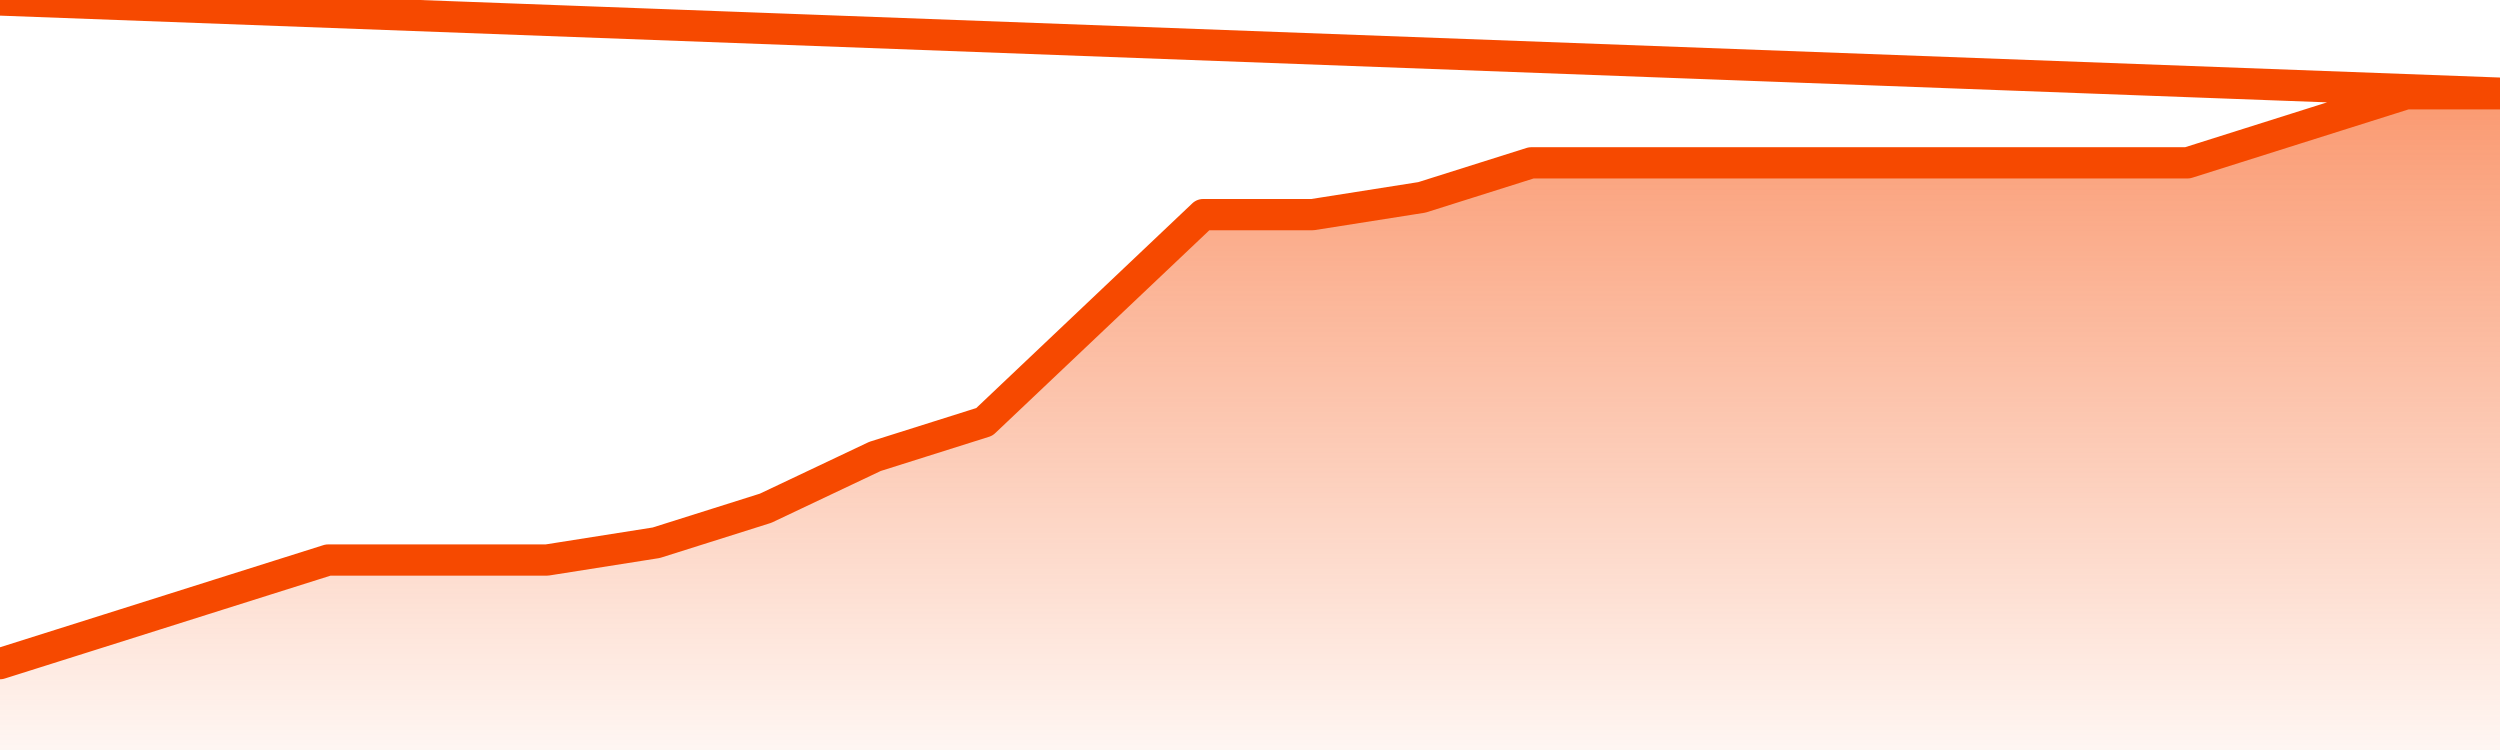       <svg
        version="1.1"
        xmlns="http://www.w3.org/2000/svg"
        width="80"
        height="24"
        viewBox="0 0 80 24">
        <defs>
          <linearGradient x1=".5" x2=".5" y2="1" id="gradient">
            <stop offset="0" stop-color="#F64900"/>
            <stop offset="1" stop-color="#f64900" stop-opacity="0"/>
          </linearGradient>
        </defs>
        <path
          fill="url(#gradient)"
          fill-opacity="0.56"
          stroke="none"
          d="M 0,26 0.0,21.237 3.5,20.132 7.0,19.026 10.5,17.921 14.0,17.921 17.5,17.921 21.0,17.368 24.5,16.263 28.0,14.605 31.5,13.5 35.0,10.184 38.5,6.868 42.0,6.868 45.5,6.316 49.0,5.211 52.5,5.211 56.0,5.211 59.5,5.211 63.0,5.211 66.5,5.211 70.0,5.211 73.5,4.105 77.0,3 80.5,3 82,26 Z"
        />
        <path
          fill="none"
          stroke="#F64900"
          stroke-width="1"
          stroke-linejoin="round"
          stroke-linecap="round"
          d="M 0.0,21.237 3.5,20.132 7.0,19.026 10.5,17.921 14.0,17.921 17.5,17.921 21.0,17.368 24.5,16.263 28.0,14.605 31.5,13.5 35.0,10.184 38.5,6.868 42.0,6.868 45.5,6.316 49.0,5.211 52.5,5.211 56.0,5.211 59.5,5.211 63.0,5.211 66.5,5.211 70.0,5.211 73.5,4.105 77.0,3 80.5,3.0.join(' ') }"
        />
      </svg>
